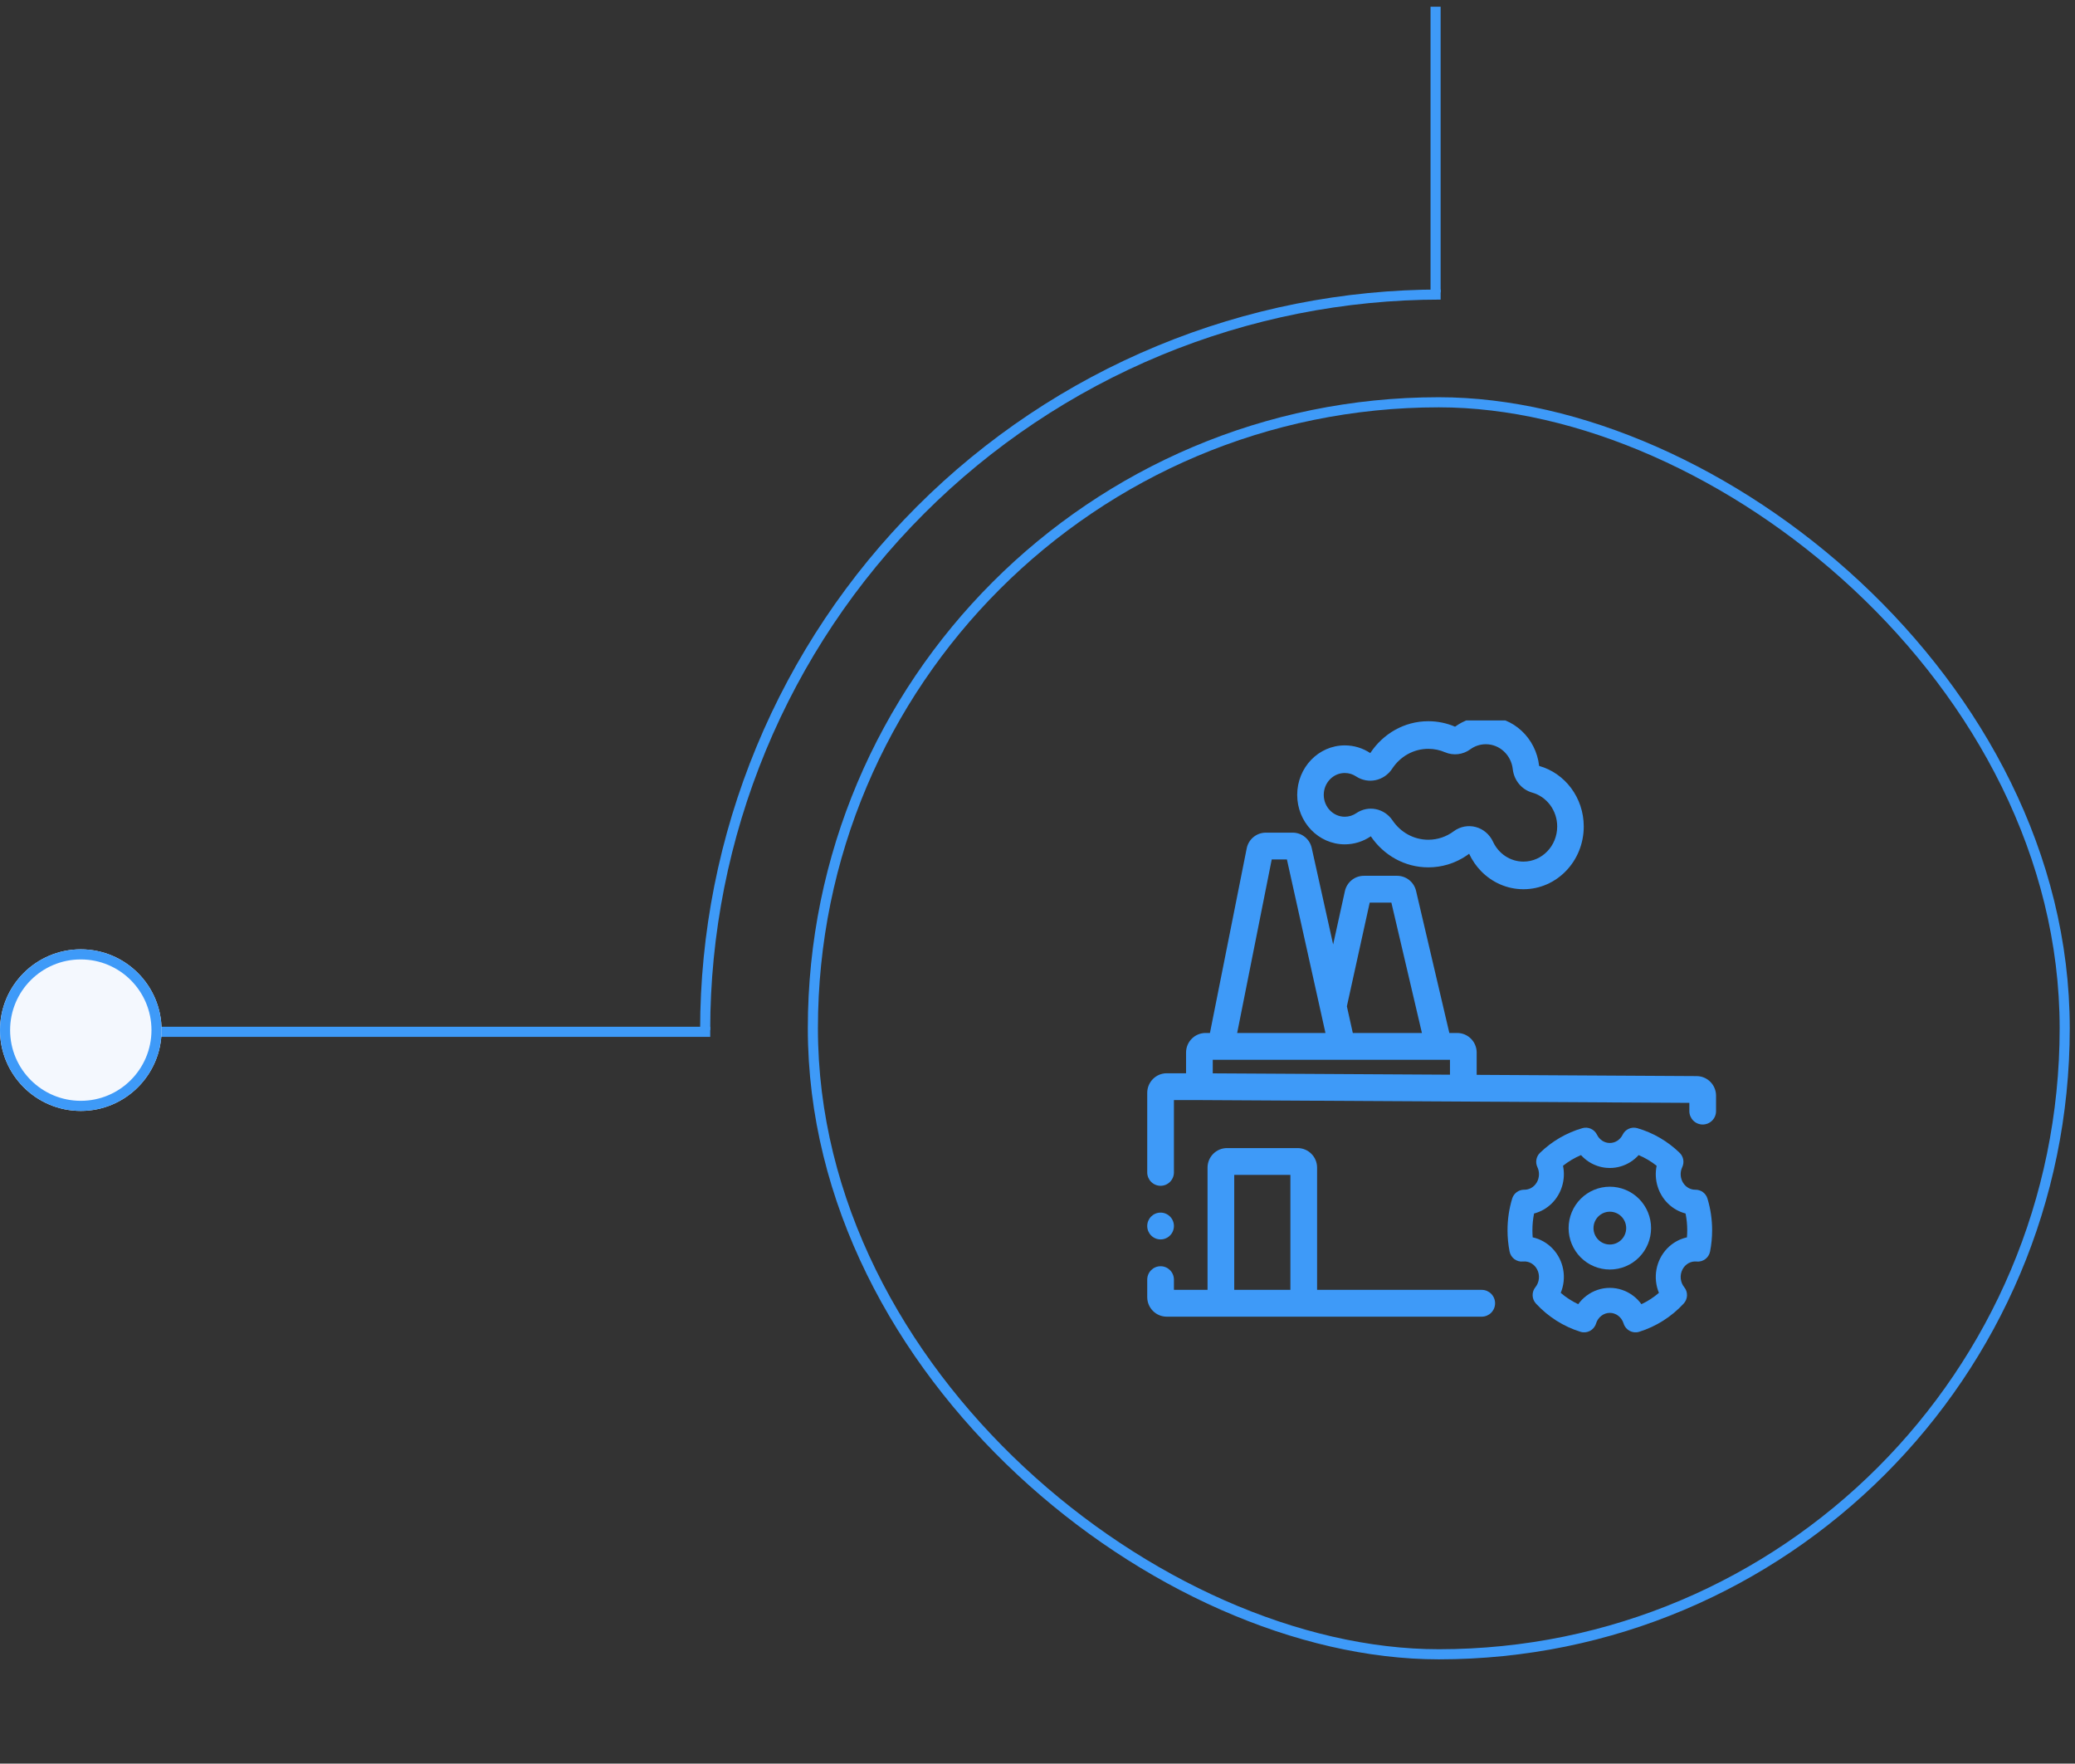 <svg width="273" height="232" viewBox="0 0 273 232" fill="none" xmlns="http://www.w3.org/2000/svg">
<rect x="0" y="0" width="273" height="232" fill="#333333" stroke="none"/>
<g clip-path="url(#clip0_13778_9548)">
<path fill-rule="evenodd" clip-rule="evenodd" d="M189.538 38.468V0.885L188.209 0.885V38.468H189.538Z" fill="#3E9AF8"/>
<path d="M189.538 38.084C176.744 38.084 164.075 40.604 152.255 45.5C140.435 50.396 129.694 57.572 120.647 66.619C111.601 75.666 104.424 86.406 99.528 98.227C94.632 110.047 92.112 122.716 92.112 135.51H93.44C93.44 122.89 95.925 110.394 100.755 98.734C105.584 87.075 112.663 76.481 121.586 67.558C130.51 58.634 141.104 51.556 152.763 46.726C164.422 41.897 176.918 39.411 189.538 39.411V38.084Z" fill="#3E9AF8"/>
<path fill-rule="evenodd" clip-rule="evenodd" d="M93.441 135.067L20.814 135.067L20.814 136.395L93.441 136.396L93.441 135.067Z" fill="#3E9AF8"/>
<path d="M10.628 146.138C16.498 146.138 21.257 141.38 21.257 135.51C21.257 129.64 16.498 124.882 10.628 124.882C4.758 124.882 0 129.64 0 135.51C0 141.38 4.758 146.138 10.628 146.138Z" fill="#F4F8FE"/>
<path fill-rule="evenodd" clip-rule="evenodd" d="M19.928 135.51C19.928 140.646 15.764 144.81 10.628 144.81C5.492 144.81 1.329 140.646 1.329 135.51C1.329 130.374 5.492 126.21 10.628 126.21C15.764 126.21 19.928 130.374 19.928 135.51ZM21.257 135.51C21.257 141.38 16.498 146.138 10.628 146.138C4.758 146.138 0 141.38 0 135.51C0 129.64 4.758 124.882 10.628 124.882C16.498 124.882 21.257 129.64 21.257 135.51Z" fill="#3E9AF8"/>
<rect x="0.664" y="0.664" width="164.698" height="164.698" rx="82.349" transform="matrix(0 1 1 0 106.283 52.255)" stroke="#3E9AF8" stroke-width="1.329"/>
<g clip-path="url(#clip1_13778_9548)">
<path d="M152.693 163.043C153.663 163.043 154.449 162.253 154.449 161.279C154.449 160.305 153.663 159.516 152.693 159.516C151.723 159.516 150.937 160.305 150.937 161.279C150.937 162.253 151.723 163.043 152.693 163.043Z" fill="#3E9AF8"/>
<path fill-rule="evenodd" clip-rule="evenodd" d="M210.107 149.262C209.757 148.547 208.947 148.187 208.184 148.407C206.099 149.01 204.19 150.123 202.614 151.648C202.107 152.138 201.969 152.899 202.272 153.537C202.421 153.854 202.492 154.208 202.475 154.565C202.458 154.922 202.354 155.266 202.176 155.563C201.998 155.86 201.755 156.098 201.474 156.26C201.193 156.422 200.881 156.505 200.568 156.505H200.518C199.797 156.505 199.161 156.978 198.951 157.671C198.552 158.99 198.339 160.39 198.339 161.837C198.338 162.776 198.429 163.713 198.61 164.633C198.774 165.467 199.543 166.037 200.385 165.95C200.75 165.912 201.12 165.988 201.451 166.173C201.782 166.358 202.062 166.647 202.246 167.011C202.431 167.376 202.509 167.794 202.465 168.211C202.422 168.628 202.261 169.015 202.01 169.324C201.494 169.96 201.524 170.88 202.079 171.481C203.685 173.219 205.702 174.5 207.936 175.194C208.8 175.462 209.716 174.977 209.984 174.11C210.114 173.688 210.367 173.33 210.695 173.081C211.021 172.833 211.408 172.705 211.798 172.705C212.189 172.705 212.575 172.833 212.902 173.081C213.23 173.33 213.483 173.688 213.613 174.11C213.88 174.977 214.797 175.462 215.661 175.194C217.895 174.5 219.911 173.219 221.517 171.482C222.073 170.881 222.103 169.961 221.587 169.325C221.336 169.015 221.175 168.628 221.131 168.212C221.088 167.795 221.166 167.377 221.35 167.012C221.535 166.648 221.815 166.359 222.146 166.173C222.476 165.989 222.847 165.913 223.212 165.951C224.054 166.038 224.823 165.467 224.987 164.633C225.165 163.729 225.258 162.794 225.258 161.839C225.259 160.427 225.053 159.022 224.646 157.673C224.435 156.971 223.785 156.494 223.054 156.505C222.739 156.51 222.424 156.43 222.14 156.27C221.856 156.11 221.609 155.873 221.428 155.575C221.247 155.278 221.14 154.932 221.122 154.573C221.103 154.213 221.174 153.856 221.325 153.538C221.627 152.899 221.489 152.138 220.982 151.648C219.407 150.123 217.497 149.01 215.413 148.407C214.65 148.187 213.84 148.547 213.49 149.262C213.323 149.602 213.073 149.879 212.775 150.07C212.477 150.26 212.138 150.357 211.798 150.357C211.458 150.357 211.12 150.26 210.822 150.07C210.523 149.879 210.273 149.602 210.107 149.262ZM205.747 154.723C205.769 154.262 205.732 153.803 205.64 153.354C206.366 152.777 207.162 152.305 208.006 151.95C208.317 152.294 208.673 152.596 209.067 152.847C209.749 153.281 210.522 153.547 211.321 153.623L211.799 153.646C212.767 153.646 213.712 153.367 214.53 152.847C214.923 152.596 215.28 152.294 215.591 151.95C216.434 152.305 217.23 152.777 217.957 153.354C217.863 153.809 217.827 154.275 217.851 154.741C217.897 155.642 218.165 156.519 218.632 157.289C219.101 158.059 219.755 158.698 220.538 159.139C220.926 159.357 221.338 159.523 221.764 159.633C221.91 160.356 221.983 161.095 221.983 161.836V161.838C221.983 162.152 221.97 162.463 221.944 162.771C221.46 162.877 220.991 163.055 220.552 163.3C219.64 163.81 218.905 164.586 218.431 165.521C217.958 166.455 217.765 167.511 217.874 168.553C217.929 169.078 218.059 169.59 218.258 170.073C217.557 170.675 216.782 171.176 215.957 171.563C215.654 171.145 215.291 170.772 214.876 170.457C213.989 169.784 212.911 169.416 211.798 169.416C210.686 169.416 209.608 169.784 208.72 170.457C208.305 170.772 207.943 171.145 207.64 171.563C206.814 171.176 206.04 170.675 205.339 170.072C205.538 169.59 205.668 169.078 205.723 168.553C205.831 167.51 205.639 166.455 205.166 165.52C204.692 164.586 203.956 163.81 203.044 163.3C202.606 163.054 202.136 162.876 201.652 162.77C201.626 162.461 201.614 162.15 201.614 161.839L201.614 161.838C201.614 161.08 201.689 160.343 201.832 159.633C202.276 159.518 202.705 159.343 203.107 159.111C203.879 158.665 204.524 158.025 204.983 157.257C205.442 156.49 205.704 155.618 205.747 154.723Z" fill="#3E9AF8"/>
<path fill-rule="evenodd" clip-rule="evenodd" d="M207.964 157.703C208.982 156.682 210.362 156.108 211.8 156.108C212.513 156.108 213.218 156.249 213.876 156.522C214.534 156.796 215.132 157.197 215.636 157.703C216.14 158.209 216.54 158.809 216.812 159.47C217.085 160.131 217.225 160.84 217.225 161.555C217.225 162.27 217.085 162.979 216.812 163.64C216.54 164.3 216.14 164.901 215.636 165.407C215.132 165.913 214.534 166.314 213.876 166.588C213.218 166.861 212.513 167.002 211.8 167.002C210.362 167.002 208.982 166.428 207.964 165.407C206.947 164.385 206.375 163 206.375 161.555C206.375 160.11 206.947 158.725 207.964 157.703ZM211.8 159.396C211.23 159.396 210.683 159.624 210.28 160.029C209.877 160.433 209.651 160.982 209.651 161.555C209.651 162.127 209.877 162.676 210.28 163.081C210.683 163.486 211.23 163.713 211.8 163.713C212.083 163.713 212.362 163.658 212.623 163.549C212.884 163.441 213.121 163.282 213.32 163.081C213.52 162.881 213.678 162.643 213.786 162.381C213.894 162.119 213.95 161.838 213.95 161.555C213.95 161.271 213.894 160.991 213.786 160.729C213.678 160.467 213.52 160.229 213.32 160.029C213.121 159.828 212.884 159.669 212.623 159.561C212.362 159.452 212.083 159.396 211.8 159.396Z" fill="#3E9AF8"/>
<path fill-rule="evenodd" clip-rule="evenodd" d="M162.384 154.555V169.678H169.773V154.555H162.384ZM173.285 169.678V153.603C173.285 152.181 172.137 151.028 170.721 151.028H161.435C160.019 151.028 158.871 152.181 158.871 153.603V169.678H154.449V168.333C154.449 167.359 153.663 166.57 152.693 166.57C151.723 166.57 150.937 167.359 150.937 168.333V170.631C150.937 172.053 152.085 173.205 153.501 173.205H194.947C195.917 173.205 196.703 172.416 196.703 171.442C196.703 170.468 195.917 169.678 194.947 169.678H173.285Z" fill="#3E9AF8"/>
<path fill-rule="evenodd" clip-rule="evenodd" d="M167.316 113.06L162.77 135.886H174.385L169.314 113.06H167.316ZM177.983 135.886H187.077L183.058 118.736H180.207L177.204 132.377L177.983 135.886ZM175.397 124.244L172.576 111.547C172.315 110.37 171.275 109.533 170.074 109.533H166.538C165.316 109.533 164.264 110.399 164.024 111.602L159.188 135.886H158.609C157.193 135.886 156.045 137.039 156.045 138.46V141.186H153.501C152.085 141.186 150.937 142.339 150.937 143.761V154.225C150.937 155.199 151.723 155.989 152.693 155.989C153.663 155.989 154.449 155.199 154.449 154.225V144.713H157.801L222.262 145.079V146.164C222.262 147.137 223.048 147.927 224.018 147.927C224.988 147.927 225.774 147.137 225.774 146.164V144.132C225.774 142.716 224.635 141.566 223.225 141.558L194.281 141.393V138.46C194.281 137.039 193.133 135.886 191.717 135.886H190.685L186.305 117.194C186.033 116.031 184.999 115.209 183.81 115.209H179.445C178.242 115.209 177.201 116.048 176.942 117.228L175.397 124.244ZM190.768 141.373V139.413H159.557V141.196L190.768 141.373Z" fill="#3E9AF8"/>
<path fill-rule="evenodd" clip-rule="evenodd" d="M190.105 98.954C191.208 99.427 192.466 99.282 193.443 98.57C194.02 98.148 194.72 97.901 195.486 97.901C197.313 97.901 198.823 99.333 199.028 101.175C199.193 102.654 200.209 103.879 201.592 104.266C203.485 104.794 204.874 106.596 204.874 108.725C204.874 111.275 202.887 113.342 200.435 113.342C198.679 113.342 197.155 112.283 196.433 110.73C195.985 109.765 195.15 109.055 194.152 108.79C193.153 108.525 192.094 108.732 191.256 109.355C190.315 110.055 189.167 110.466 187.917 110.466C185.974 110.466 184.255 109.468 183.209 107.921C182.125 106.318 180.014 105.899 178.438 106.972C178.005 107.267 177.491 107.439 176.927 107.439C175.4 107.439 174.161 106.151 174.161 104.562C174.161 102.974 175.4 101.686 176.927 101.686C177.478 101.686 177.981 101.85 178.407 102.131C179.997 103.183 182.102 102.735 183.166 101.117C184.207 99.534 185.947 98.507 187.917 98.507C188.698 98.507 189.435 98.667 190.105 98.954ZM180.282 99.066C181.947 96.535 184.745 94.874 187.917 94.874C189.163 94.874 190.352 95.13 191.436 95.595C192.583 94.759 193.979 94.268 195.486 94.268C199.107 94.268 202.092 97.104 202.498 100.757C205.879 101.701 208.368 104.911 208.368 108.725C208.368 113.282 204.816 116.976 200.435 116.976C198.26 116.976 196.29 116.066 194.857 114.592C194.217 113.934 193.684 113.163 193.288 112.311C192.442 112.94 191.49 113.424 190.465 113.73C189.655 113.97 188.8 114.099 187.917 114.099C184.789 114.099 182.024 112.484 180.352 110.012C179.368 110.682 178.191 111.072 176.927 111.072C173.47 111.072 170.668 108.157 170.668 104.562C170.668 100.967 173.47 98.053 176.927 98.053C178.161 98.053 179.312 98.424 180.282 99.066Z" fill="#3E9AF8"/>
</g>
</g>
<defs>
<clipPath id="clip0_13778_9548">
<rect width="232" height="273" fill="white" transform="matrix(0 1 1 0 0 0)"/>
</clipPath>
<clipPath id="clip1_13778_9548">
<rect width="81" height="81" fill="white" transform="translate(148.796 94.768)"/>
</clipPath>
</defs>
</svg>
